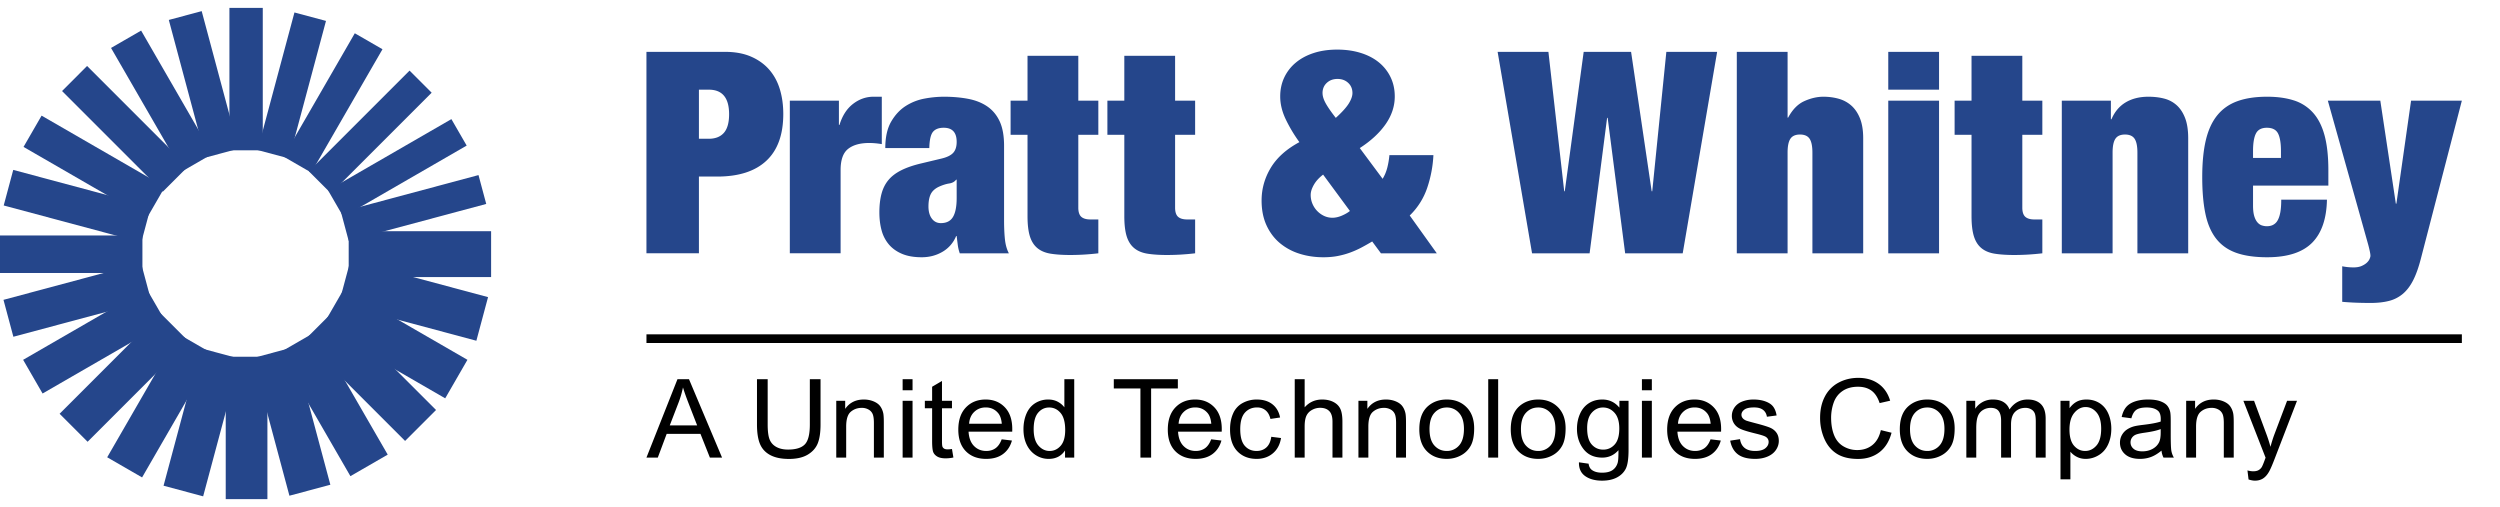 <svg xmlns="http://www.w3.org/2000/svg" height="507" viewBox="2.816 1.146 359.86 70.708" width="2500"><path d="m95.867 65.879 4.467-11.286h1.658l4.76 11.286h-1.752l-1.357-3.418h-4.863l-1.28 3.418zm3.356-4.634h3.943l-1.214-3.126c-.37-.95-.645-1.73-.825-2.34a14.056 14.056 0 0 1 -.627 2.155zm20.164-6.652h1.54v6.52c0 1.135-.133 2.036-.397 2.703-.265.667-.742 1.21-1.432 1.628s-1.596.627-2.718.627c-1.09 0-1.98-.182-2.674-.546-.692-.365-1.187-.892-1.483-1.582s-.444-1.633-.444-2.83v-6.52h1.539v6.513c0 .98.094 1.703.281 2.167.188.465.51.823.968 1.074s1.017.377 1.678.377c1.132 0 1.939-.249 2.42-.747.482-.497.722-1.454.722-2.871zm3.803 11.286v-8.176h1.285v1.163c.619-.898 1.513-1.347 2.682-1.347.508 0 .974.088 1.4.265s.745.41.956.697c.212.287.36.629.445 1.024.052.256.079.705.079 1.347v5.027h-1.428v-4.973c0-.565-.056-.987-.167-1.266a1.344 1.344 0 0 0 -.591-.67 1.925 1.925 0 0 0 -.996-.25c-.608 0-1.133.187-1.575.562-.441.374-.662 1.085-.662 2.132v4.465zm9.553-9.692v-1.594h1.428v1.594zm0 9.692v-8.176h1.428v8.176zm7.103-1.239.206 1.224a5.453 5.453 0 0 1 -1.08.123c-.517 0-.92-.08-1.205-.239s-.487-.368-.603-.627c-.116-.26-.175-.805-.175-1.636v-4.705h-1.047v-1.078h1.047v-2.022l1.42-.832v2.856h1.437v1.078h-1.436v4.78c0 .396.025.65.075.763s.132.203.246.27c.114.066.276.1.488.1.159 0 .368-.019.627-.054zm7.156-1.394 1.476.177c-.233.837-.664 1.486-1.293 1.948-.63.462-1.434.693-2.412.693-1.233 0-2.21-.369-2.932-1.105s-1.083-1.77-1.083-3.099c0-1.375.365-2.442 1.095-3.202s1.677-1.14 2.84-1.14c1.127 0 2.047.373 2.762 1.117.714.744 1.07 1.791 1.07 3.14 0 .083-.002.206-.007.37h-6.284c.053.898.315 1.586.785 2.063.471.478 1.058.716 1.762.716.523 0 .97-.133 1.34-.4s.664-.693.881-1.278zm-4.689-2.24h4.705c-.063-.688-.243-1.204-.54-1.547-.454-.534-1.044-.801-1.769-.801-.656 0-1.207.213-1.654.639s-.694.996-.742 1.709zm13.807 4.873v-1.032c-.534.811-1.319 1.217-2.356 1.217-.672 0-1.29-.18-1.852-.54s-1-.86-1.31-1.504c-.309-.644-.464-1.385-.464-2.221 0-.816.14-1.556.42-2.221.281-.665.702-1.174 1.262-1.528a3.449 3.449 0 0 1 1.88-.531c.509 0 .96.104 1.358.311.396.208.719.479.967.813v-4.05h1.42v11.287zm-4.514-4.08c0 1.047.228 1.83.682 2.348.455.518.992.777 1.611.777.624 0 1.155-.247 1.59-.743.437-.495.655-1.25.655-2.267 0-1.118-.222-1.94-.666-2.463-.444-.524-.992-.785-1.642-.785-.635 0-1.165.251-1.591.754s-.639 1.296-.639 2.379zm15.366 4.08v-9.954h-3.832v-1.332h9.22v1.332h-3.848v9.954zm10.185-2.633 1.476.177c-.233.837-.664 1.486-1.293 1.948-.63.462-1.434.693-2.412.693-1.233 0-2.21-.369-2.932-1.105s-1.083-1.77-1.083-3.099c0-1.375.365-2.442 1.095-3.202s1.677-1.14 2.84-1.14c1.127 0 2.047.373 2.761 1.117s1.072 1.791 1.072 3.14c0 .083-.003.206-.008.37h-6.284c.053.898.314 1.586.785 2.063.471.478 1.058.716 1.762.716.523 0 .97-.133 1.34-.4s.664-.693.881-1.278zm-4.689-2.24h4.705c-.063-.688-.243-1.204-.54-1.547-.454-.534-1.044-.801-1.769-.801-.656 0-1.207.213-1.654.639s-.694.996-.742 1.709zm13.339 1.878 1.405.177c-.154.94-.546 1.675-1.179 2.206-.632.531-1.408.797-2.328.797-1.153 0-2.08-.366-2.781-1.097-.701-.732-1.051-1.78-1.051-3.145 0-.883.15-1.655.452-2.317a3.094 3.094 0 0 1 1.376-1.49 4.183 4.183 0 0 1 2.012-.496c.915 0 1.663.224 2.245.673.582.45.955 1.087 1.119 1.913l-1.389.208c-.132-.549-.366-.962-.702-1.24-.336-.276-.742-.415-1.218-.415-.72 0-1.304.25-1.753.75-.45.501-.675 1.293-.675 2.375 0 1.099.217 1.897.651 2.395.434.497 1 .746 1.698.746.56 0 1.029-.166 1.404-.5.376-.334.614-.847.714-1.54zm3.377 2.995v-11.286h1.428v4.05c.666-.75 1.507-1.124 2.523-1.124.624 0 1.166.119 1.626.358.46.238.79.568.988.989.198.42.298 1.031.298 1.832v5.18h-1.429v-5.18c0-.693-.154-1.197-.464-1.513-.31-.315-.747-.473-1.313-.473a2.37 2.37 0 0 0 -1.194.32 1.824 1.824 0 0 0 -.797.865c-.159.365-.238.868-.238 1.51v4.472zm9.169 0v-8.176h1.286v1.163c.619-.898 1.513-1.347 2.681-1.347.508 0 .975.088 1.4.265.427.177.745.41.957.697.211.287.36.629.444 1.024.053.256.08.705.08 1.347v5.027h-1.429v-4.973c0-.565-.055-.987-.166-1.266a1.344 1.344 0 0 0 -.591-.67 1.925 1.925 0 0 0 -.996-.25c-.608 0-1.133.187-1.575.562-.442.374-.662 1.085-.662 2.132v4.465zm8.764-4.088c0-1.514.433-2.635 1.3-3.364.726-.606 1.609-.908 2.65-.908 1.16 0 2.106.368 2.841 1.104.736.737 1.103 1.754 1.103 3.053 0 1.052-.162 1.88-.488 2.482a3.402 3.402 0 0 1 -1.42 1.405c-.621.334-1.3.5-2.035.5-1.18 0-2.133-.366-2.86-1.1-.728-.734-1.091-1.791-1.091-3.172zm1.468 0c0 1.047.235 1.831.706 2.352.47.52 1.063.781 1.777.781a2.28 2.28 0 0 0 1.77-.785c.47-.523.705-1.321.705-2.394 0-1.011-.236-1.777-.71-2.298a2.288 2.288 0 0 0 -1.765-.781c-.714 0-1.307.259-1.777.777-.471.519-.706 1.301-.706 2.348zm8.451 4.088v-11.286h1.429v11.287zm3.244-4.088c0-1.514.433-2.635 1.3-3.364.725-.606 1.609-.908 2.65-.908 1.16 0 2.106.368 2.841 1.104.735.737 1.103 1.754 1.103 3.053 0 1.052-.163 1.88-.488 2.482a3.402 3.402 0 0 1 -1.42 1.405c-.622.334-1.3.5-2.035.5-1.18 0-2.133-.366-2.86-1.1-.728-.734-1.091-1.791-1.091-3.172zm1.467 0c0 1.047.236 1.831.707 2.352.47.52 1.063.781 1.777.781a2.28 2.28 0 0 0 1.77-.785c.47-.523.705-1.321.705-2.394 0-1.011-.236-1.777-.71-2.298a2.288 2.288 0 0 0 -1.765-.781c-.714 0-1.307.259-1.777.777-.471.519-.707 1.301-.707 2.348zm8.347 4.765 1.389.2c.058.416.22.719.484.909.354.257.838.385 1.452.385.66 0 1.171-.128 1.53-.385.36-.257.604-.616.73-1.078.075-.282.11-.875.104-1.778-.624.713-1.402 1.07-2.333 1.07-1.158 0-2.055-.406-2.69-1.216-.634-.811-.951-1.784-.951-2.918 0-.78.145-1.5.436-2.16.29-.659.713-1.168 1.265-1.527.553-.36 1.203-.54 1.948-.54.995 0 1.815.39 2.46 1.17v-.985h1.317v7.067c0 1.273-.134 2.175-.4 2.706-.268.531-.691.951-1.27 1.259-.58.308-1.292.462-2.138.462-1.005 0-1.817-.22-2.436-.658-.62-.44-.918-1.1-.897-1.983zm1.182-4.911c0 1.073.22 1.855.659 2.348s.99.739 1.65.739c.656 0 1.206-.245 1.65-.735.445-.49.667-1.259.667-2.306 0-1-.229-1.755-.686-2.263-.458-.508-1.01-.762-1.655-.762-.634 0-1.174.25-1.618.75s-.667 1.244-.667 2.229zm7.883-5.458v-1.594h1.428v1.594zm0 9.692v-8.176h1.428v8.176zm9.878-2.633 1.476.177c-.233.837-.664 1.486-1.293 1.948-.63.462-1.434.693-2.412.693-1.233 0-2.21-.369-2.932-1.105s-1.083-1.77-1.083-3.099c0-1.375.365-2.442 1.095-3.202s1.677-1.14 2.84-1.14c1.127 0 2.047.373 2.761 1.117s1.071 1.791 1.071 3.14c0 .083-.002.206-.008.37h-6.283c.053.898.314 1.586.785 2.063.47.478 1.058.716 1.762.716.523 0 .97-.133 1.34-.4s.664-.693.881-1.278zm-4.689-2.24h4.705c-.064-.688-.243-1.204-.54-1.547-.454-.534-1.044-.801-1.769-.801-.656 0-1.207.213-1.654.639s-.694.996-.742 1.709zm7.52 2.433 1.412-.216c.08.55.3.97.662 1.263.363.292.87.438 1.52.438.656 0 1.142-.13 1.46-.388.317-.26.476-.564.476-.913 0-.313-.14-.559-.42-.739-.197-.123-.683-.28-1.46-.47-1.048-.256-1.774-.478-2.179-.665-.404-.187-.711-.447-.92-.778a2.014 2.014 0 0 1 -.313-1.097c0-.364.086-.701.257-1.012.172-.31.406-.568.703-.774.222-.159.525-.293.908-.404.384-.11.795-.165 1.234-.165.661 0 1.242.092 1.741.277.5.185.87.435 1.107.75.238.316.402.738.492 1.267l-1.396.185c-.064-.421-.248-.75-.552-.986s-.734-.354-1.289-.354c-.656 0-1.124.105-1.404.316-.28.21-.42.456-.42.739 0 .18.057.341.174.485.116.148.299.272.547.37.143.05.563.169 1.262.353 1.01.262 1.715.476 2.114.643.4.167.713.41.94.728.228.318.341.713.341 1.185 0 .462-.138.897-.416 1.305s-.678.724-1.202.947-1.116.335-1.777.335c-1.095 0-1.93-.221-2.504-.662-.573-.442-.94-1.096-1.098-1.963zm21.684-1.517 1.539.377c-.323 1.227-.903 2.162-1.742 2.806-.838.644-1.863.966-3.074.966-1.254 0-2.273-.247-3.059-.742-.785-.496-1.383-1.213-1.793-2.152a7.48 7.48 0 0 1 -.615-3.026c0-1.175.232-2.2.694-3.075a4.68 4.68 0 0 1 1.976-1.994c.854-.454 1.794-.681 2.82-.681 1.164 0 2.143.287 2.936.862.794.575 1.346 1.383 1.658 2.425l-1.515.346c-.27-.82-.661-1.419-1.174-1.793-.513-.375-1.159-.562-1.936-.562-.894 0-1.641.208-2.242.623-.6.416-1.022.974-1.265 1.675a6.559 6.559 0 0 0 -.365 2.167c0 .96.144 1.797.432 2.513.289.716.737 1.251 1.345 1.605a3.86 3.86 0 0 0 1.976.531c.862 0 1.592-.24 2.19-.723.597-.483 1.002-1.198 1.214-2.148zm2.728-.131c0-1.514.435-2.635 1.302-3.364.725-.606 1.608-.908 2.65-.908 1.158 0 2.105.368 2.84 1.104.736.737 1.103 1.754 1.103 3.053 0 1.052-.162 1.88-.488 2.482a3.402 3.402 0 0 1 -1.42 1.405c-.621.334-1.3.5-2.035.5-1.18 0-2.133-.366-2.86-1.1s-1.091-1.791-1.091-3.172zm1.469 0c0 1.047.235 1.831.706 2.352.47.52 1.063.781 1.777.781a2.28 2.28 0 0 0 1.77-.785c.47-.523.706-1.321.706-2.394 0-1.011-.237-1.777-.71-2.298a2.288 2.288 0 0 0 -1.766-.781c-.714 0-1.306.259-1.777.777-.47.519-.706 1.301-.706 2.348zm8.108 4.088v-8.176h1.278v1.147c.264-.4.616-.722 1.055-.966a3.037 3.037 0 0 1 1.5-.365c.624 0 1.135.125 1.535.377.4.251.68.603.845 1.055.666-.955 1.534-1.432 2.602-1.432.836 0 1.479.224 1.928.673.45.45.675 1.14.675 2.075v5.612h-1.42v-5.15c0-.554-.047-.953-.14-1.197a1.168 1.168 0 0 0 -.503-.59 1.61 1.61 0 0 0 -.857-.222c-.593 0-1.084.19-1.476.573-.391.382-.587.994-.587 1.836v4.75h-1.428v-5.312c0-.616-.117-1.078-.35-1.386-.232-.307-.613-.461-1.142-.461-.402 0-.773.102-1.115.308a1.758 1.758 0 0 0 -.741.9c-.154.395-.23.965-.23 1.71v4.24zm13.552 3.133v-11.309h1.301v1.063c.307-.416.653-.728 1.04-.936.386-.207.854-.311 1.404-.311.72 0 1.354.18 1.904.539s.965.866 1.246 1.52c.28.654.42 1.372.42 2.152 0 .836-.155 1.59-.464 2.259-.31.67-.759 1.183-1.349 1.54a3.54 3.54 0 0 1 -1.86.535c-.476 0-.904-.098-1.282-.293a2.901 2.901 0 0 1 -.932-.739v3.98zm1.293-7.175c0 1.052.22 1.83.659 2.333s.97.754 1.594.754c.635 0 1.179-.26 1.63-.781.453-.52.68-1.328.68-2.421 0-1.042-.222-1.822-.663-2.34-.442-.519-.97-.778-1.583-.778-.608 0-1.147.276-1.615.828-.468.551-.702 1.353-.702 2.405zm13.25 3.033c-.529.437-1.038.745-1.527.924-.49.18-1.014.27-1.575.27-.926 0-1.637-.22-2.134-.659-.498-.438-.746-.999-.746-1.682 0-.4.094-.766.281-1.097.188-.33.434-.596.738-.796s.647-.352 1.028-.455c.28-.071.703-.14 1.27-.207 1.152-.134 2.001-.293 2.546-.478.005-.19.008-.31.008-.361 0-.565-.135-.963-.405-1.194-.365-.313-.907-.47-1.626-.47-.672 0-1.168.115-1.488.343-.32.229-.556.633-.71 1.213l-1.396-.185c.127-.58.336-1.048.627-1.405.29-.357.711-.631 1.261-.824.55-.192 1.188-.288 1.912-.288.72 0 1.304.082 1.754.246s.78.37.991.62c.212.249.36.563.445.943.047.236.071.662.071 1.278v1.847c0 1.288.03 2.103.091 2.444.061.342.182.669.361.982h-1.491a2.87 2.87 0 0 1 -.286-1.009zm-.119-3.094c-.518.205-1.296.38-2.333.523-.587.082-1.002.175-1.245.277a1.234 1.234 0 0 0 -.563.45 1.158 1.158 0 0 0 -.199.659c0 .37.144.677.433.924.288.246.71.37 1.265.37.55 0 1.04-.118 1.468-.351.428-.234.743-.553.944-.958.153-.314.23-.775.23-1.386zm3.666 4.103v-8.176h1.285v1.163c.619-.898 1.513-1.347 2.682-1.347.508 0 .974.088 1.4.265s.745.41.956.697c.212.287.36.629.444 1.024.053.256.08.705.08 1.347v5.027h-1.428v-4.973c0-.565-.056-.987-.167-1.266a1.344 1.344 0 0 0 -.591-.67 1.925 1.925 0 0 0 -.996-.25c-.608 0-1.133.187-1.575.562-.441.374-.662 1.085-.662 2.132v4.465zm8.981 3.148-.159-1.3c.312.082.585.123.818.123.317 0 .57-.052.761-.154.19-.103.347-.247.468-.431.09-.139.236-.483.437-1.032.026-.077.069-.19.127-.339l-3.198-8.19h1.54l1.753 4.734c.227.6.431 1.232.61 1.894.165-.637.36-1.258.588-1.863l1.801-4.766h1.428l-3.205 8.314c-.344.899-.611 1.517-.802 1.856-.253.457-.544.791-.872 1.004s-.72.32-1.175.32c-.275 0-.581-.057-.92-.17zm-230.613-20.895h261.317v1.25h-261.317z"></path><g fill="#25468b"><path d="m95.867 7.475h11.331c1.435 0 2.68.23 3.736.69s1.929 1.09 2.62 1.888c.69.799 1.197 1.74 1.522 2.823s.488 2.261.488 3.533c0 2.978-.812 5.225-2.437 6.741-1.624 1.517-3.98 2.275-7.066 2.275h-2.64v11.045h-7.554zm7.554 12.508h1.421c.948 0 1.672-.285 2.173-.853.5-.569.75-1.462.75-2.68 0-2.356-.974-3.533-2.923-3.533h-1.421zm13.085-5.483h7.066v3.493h.082c.406-1.327 1.055-2.335 1.949-3.026.893-.69 1.882-1.035 2.965-1.035h1.177v6.823a12.353 12.353 0 0 0 -.933-.122 9.952 9.952 0 0 0 -.893-.04c-1.3 0-2.309.284-3.026.852-.718.568-1.077 1.584-1.077 3.045v11.981h-7.31zm24.464 21.971a5.745 5.745 0 0 1 -.284-1.178c-.054-.406-.108-.84-.163-1.3h-.08a4.606 4.606 0 0 1 -1.95 2.255c-.894.528-1.896.792-3.005.792-1.111 0-2.052-.163-2.823-.488s-1.4-.772-1.888-1.34a5.19 5.19 0 0 1 -1.056-2.03c-.217-.785-.325-1.651-.325-2.6 0-1.001.101-1.888.304-2.66s.535-1.435.995-1.99 1.083-1.028 1.868-1.42c.786-.393 1.76-.725 2.924-.996l2.883-.69c.786-.19 1.341-.467 1.666-.833.325-.365.487-.886.487-1.563 0-1.354-.623-2.031-1.868-2.031-.704 0-1.218.196-1.543.589s-.501 1.171-.528 2.336h-6.335c0-1.571.284-2.844.852-3.818.569-.975 1.273-1.726 2.112-2.254a7.604 7.604 0 0 1 2.721-1.056 15.374 15.374 0 0 1 2.721-.264c1.273 0 2.444.101 3.513.304 1.07.203 1.99.568 2.762 1.096.77.528 1.366 1.246 1.786 2.153s.63 2.078.63 3.513v10.721c0 1.029.04 1.936.122 2.721.081.786.27 1.463.568 2.031zm-2.721-4.345c.812 0 1.394-.298 1.746-.894.352-.595.528-1.503.528-2.721v-2.639h-.08c-.217.297-.549.48-.996.548s-.94.223-1.482.467c-.568.27-.961.629-1.178 1.076s-.325 1.036-.325 1.767c0 .73.162 1.312.487 1.746.325.433.759.65 1.3.65zm10.036-17.626h2.436v-6.457h7.31v6.459h2.883v4.913h-2.883v10.479c0 .622.142 1.061.426 1.319.285.257.724.386 1.32.386h1.137v4.873a34.709 34.709 0 0 1 -3.98.244c-1.11 0-2.057-.06-2.842-.183-.786-.121-1.429-.385-1.93-.792s-.866-.974-1.096-1.705c-.23-.732-.345-1.706-.345-2.924v-11.698h-2.436zm13.933 0h2.436v-6.457h7.31v6.459h2.883v4.913h-2.883v10.479c0 .622.142 1.061.426 1.319.285.257.725.386 1.32.386h1.137v4.873a34.71 34.71 0 0 1 -3.98.244c-1.11 0-2.057-.06-2.842-.183-.786-.121-1.429-.385-1.93-.792-.5-.406-.865-.974-1.096-1.705-.23-.732-.345-1.706-.345-2.924v-11.698h-2.436zm47.416 21.971h-8.04l-1.26-1.705c-.54.324-1.069.622-1.583.893-.514.27-1.05.507-1.604.71-.556.204-1.145.366-1.767.488-.623.122-1.313.183-2.072.183-1.218 0-2.361-.17-3.43-.508a8.235 8.235 0 0 1 -2.824-1.523c-.812-.677-1.455-1.53-1.929-2.558-.473-1.03-.71-2.22-.71-3.575 0-1.678.44-3.248 1.32-4.71s2.254-2.694 4.122-3.696a21.154 21.154 0 0 1 -1.93-3.208c-.554-1.138-.832-2.261-.832-3.37 0-1.002.197-1.916.589-2.742a6.207 6.207 0 0 1 1.665-2.132c.718-.596 1.577-1.056 2.58-1.38 1.001-.325 2.125-.488 3.37-.488s2.382.163 3.411.487c1.03.325 1.902.785 2.62 1.38a6.208 6.208 0 0 1 1.665 2.133c.393.826.589 1.74.589 2.741 0 1.408-.44 2.741-1.32 4s-2.119 2.403-3.716 3.433l3.29 4.425c.297-.487.52-1.022.67-1.604.149-.582.25-1.184.304-1.806h6.335a17.269 17.269 0 0 1 -.893 4.71 9.972 9.972 0 0 1 -2.517 3.98zm-16.447-23.067c0 .433.149.92.447 1.462.297.541.785 1.245 1.461 2.111.894-.812 1.517-1.502 1.87-2.07.351-.57.527-1.07.527-1.503 0-.596-.203-1.083-.609-1.462-.406-.38-.92-.57-1.543-.57s-1.138.19-1.544.57c-.406.379-.61.866-.61 1.462zm.082 11.737c-.596.46-1.043.954-1.34 1.482-.299.528-.448 1.009-.448 1.441 0 .46.088.894.264 1.3a3.373 3.373 0 0 0 1.706 1.746c.366.163.752.244 1.157.244.433 0 .887-.102 1.36-.305.474-.202.86-.426 1.159-.67zm37.508-17.666h6.823l2.964 20.062h.082l2.03-20.062h7.311l-4.955 28.996h-8.285l-2.517-19.494h-.082l-2.518 19.494h-8.284l-4.956-28.996h7.31l2.274 20.062h.081zm22.041 0h7.31v9.462h.08c.623-1.164 1.401-1.956 2.335-2.375.935-.42 1.848-.63 2.741-.63.759 0 1.483.095 2.174.284.69.19 1.299.515 1.827.975s.948 1.076 1.26 1.847c.31.772.466 1.726.466 2.864v16.57h-7.31v-14.5c0-.92-.136-1.584-.406-1.99-.271-.406-.731-.609-1.38-.609-.65 0-1.111.203-1.382.61-.27.405-.406 1.069-.406 1.989v14.498h-7.31zm21.802 7.025h7.31v21.971h-7.31zm0-7.025h7.31v5.442h-7.31zm9.549 7.025h2.436v-6.457h7.31v6.459h2.883v4.913h-2.883v10.479c0 .622.142 1.061.427 1.319.284.257.724.386 1.32.386h1.136v4.873a34.709 34.709 0 0 1 -3.98.244c-1.11 0-2.057-.06-2.842-.183-.786-.121-1.429-.385-1.93-.792-.5-.406-.865-.974-1.095-1.705-.23-.732-.346-1.706-.346-2.924v-11.698h-2.436zm15.43 0h7.066v2.68h.081c.46-1.083 1.144-1.895 2.05-2.436.908-.541 1.997-.812 3.27-.812.812 0 1.563.088 2.254.264.69.176 1.293.494 1.808.954.514.46.92 1.076 1.218 1.848s.447 1.74.447 2.904v16.57h-7.311v-14.5c0-.92-.136-1.584-.406-1.99s-.73-.609-1.38-.609-1.11.203-1.381.61c-.271.405-.406 1.069-.406 1.989v14.498h-7.31zm27.527 12.225v2.882c0 .596.054 1.084.162 1.463.108.38.257.684.446.914.19.23.406.386.65.467.243.08.487.121.73.121.326 0 .617-.06.874-.183a1.55 1.55 0 0 0 .65-.609c.176-.284.311-.67.406-1.157s.142-1.11.142-1.868h6.58c-.055 2.707-.745 4.752-2.071 6.132-1.382 1.435-3.561 2.153-6.54 2.153-1.76 0-3.235-.21-4.426-.63-1.192-.42-2.153-1.09-2.884-2.01-.73-.92-1.252-2.112-1.563-3.574-.312-1.462-.467-3.235-.467-5.32 0-2.111.176-3.898.528-5.36s.907-2.654 1.665-3.574 1.726-1.59 2.904-2.01c1.177-.42 2.592-.63 4.244-.63 1.461 0 2.74.176 3.837.528a6.193 6.193 0 0 1 2.762 1.767c.745.826 1.3 1.915 1.666 3.268.365 1.354.548 3.019.548 4.995v2.235zm4.02-4.955c0-1.164-.142-2.017-.426-2.559s-.82-.812-1.605-.812c-.758 0-1.279.27-1.563.812s-.426 1.395-.426 2.559v.974h4.02zm8.818 16.569a8.244 8.244 0 0 0 1.625.162c.46 0 .846-.067 1.158-.202.311-.136.562-.291.751-.467.19-.176.325-.359.406-.548.081-.19.122-.339.122-.447 0-.163-.034-.4-.102-.711a18.607 18.607 0 0 0 -.223-.914l-5.808-20.712h7.554l2.234 14.823h.081l2.112-14.823h7.31l-5.888 22.701c-.326 1.273-.698 2.322-1.118 3.148-.419.826-.92 1.482-1.502 1.97a4.967 4.967 0 0 1 -2.01 1.014c-.758.19-1.625.285-2.6.285-.784 0-1.509-.014-2.172-.04a41.308 41.308 0 0 1 -1.93-.123zm-286.957-5.051h20.5v6.6h-20.5zm-11.7 18.066v20.5h-6v-20.5z"></path><path d="m53.267 37.474 19.801 5.306-1.682 6.278-19.802-5.306z"></path><path d="m52.346 41.553 17.754 10.25-3.2 5.543-17.754-10.25z"></path><path d="m51.085 44.53 14.496 14.495-4.455 4.455-14.495-14.495z"></path><path d="m48.375 47.698 10.25 17.753-5.37 3.1-10.25-17.753z"></path><path d="m45.062 49.984 5.306 19.802-5.892 1.579-5.306-19.802zm-7.698 1.669-5.306 19.801-5.699-1.527 5.306-19.801z"></path><path d="m33.518 50.98-10.25 17.753-5.023-2.9 10.25-17.753z"></path><path d="m29.92 49.104-14.494 14.496-4.03-4.03 14.494-14.497z"></path><path d="m26.698 46.404-17.753 10.25-2.8-4.85 17.753-10.25z"></path><path d="m24.542 43.178-19.801 5.306-1.424-5.314 19.802-5.306z"></path><path d="m23.316 39.305h-20.5v-5.4h20.5z"></path><path d="m23.153 34.891-19.803-5.305 1.372-5.12 19.802 5.306z"></path><path d="m23.957 31.408-17.754-10.25 2.6-4.503 17.754 10.25z"></path><path d="m26.243 27.61-14.496-14.497 3.606-3.607 14.497 14.497z"></path><path d="m29.049 24.666-10.25-17.754 4.33-2.5 10.25 17.754z"></path><path d="m32.421 22.682-5.306-19.802 4.733-1.268 5.306 19.802z"></path><path d="m35.84 21.646v-20.5h4.8v20.5z"></path><path d="m39.894 21.606 5.306-19.802 4.54 1.217-5.306 19.801z"></path><path d="m43.638 22.553 10.25-17.754 3.984 2.3-10.25 17.754z"></path><path d="m47.273 24.669 14.495-14.496 3.182 3.182-14.495 14.496z"></path><path d="m50.038 27.406 17.753-10.25 2.2 3.81-17.753 10.25z"></path><path d="m51.891 30.518 19.802-5.306 1.113 4.154-19.802 5.305z"></path></g></svg>